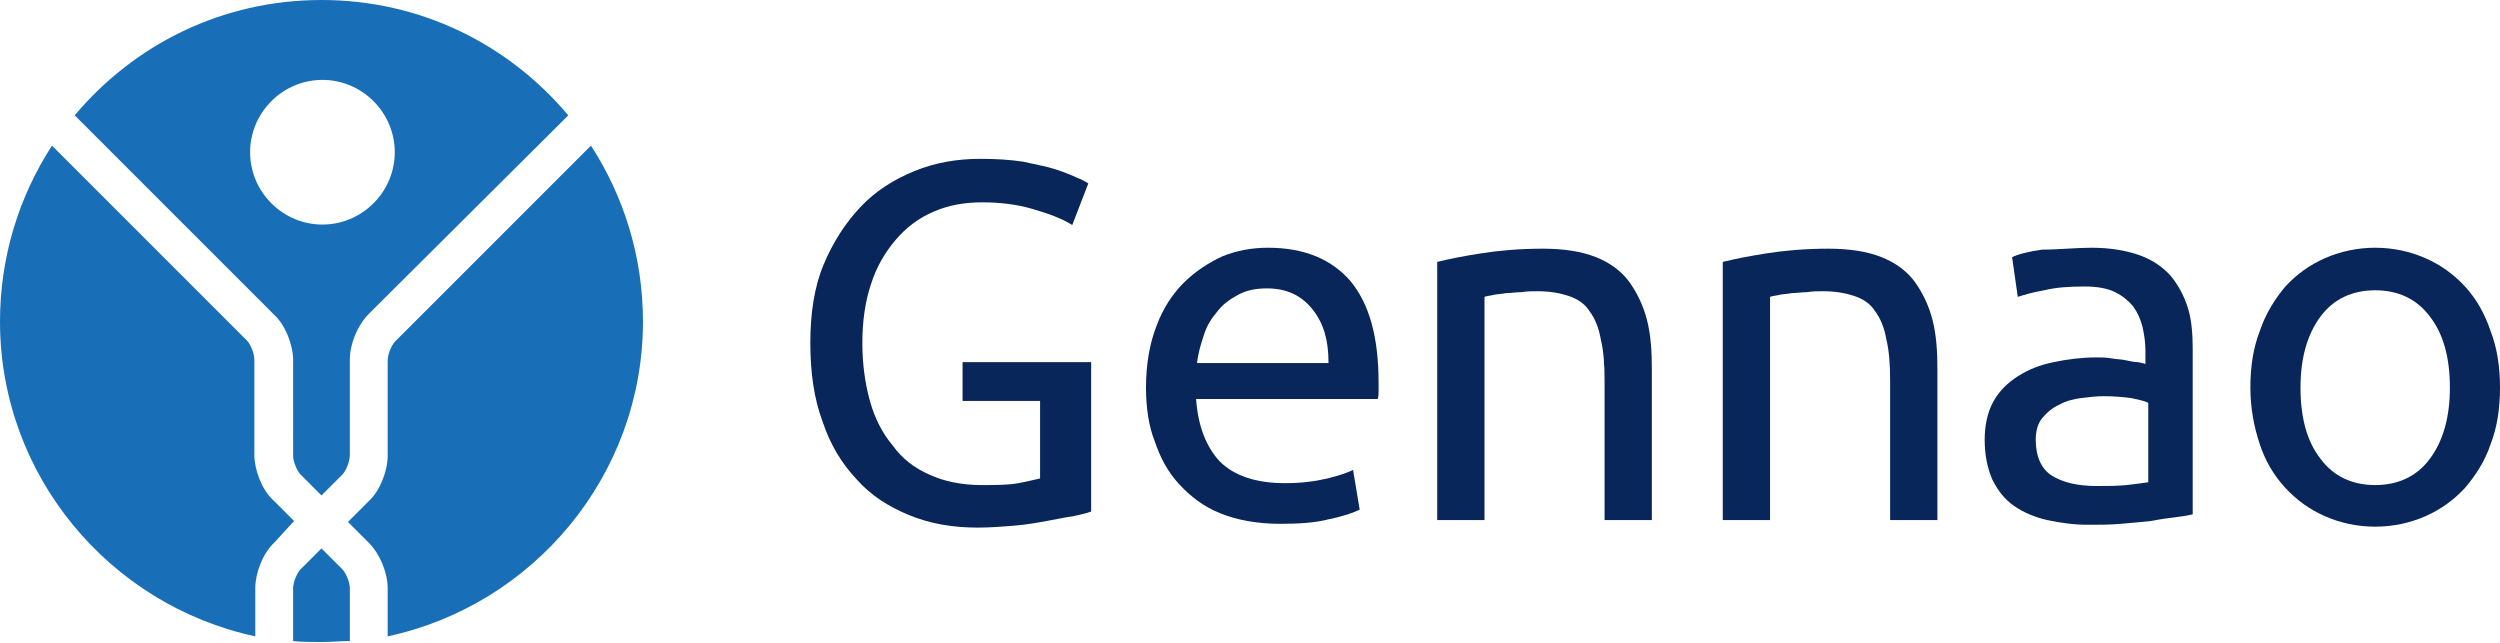 <?xml version="1.0" encoding="UTF-8"?>
<!-- Generator: Adobe Illustrator 25.2.1, SVG Export Plug-In . SVG Version: 6.00 Build 0)  -->
<svg xmlns="http://www.w3.org/2000/svg" xmlns:xlink="http://www.w3.org/1999/xlink" version="1.1" id="Layer_1" x="0px" y="0px" viewBox="0 0 264.4 68" style="enable-background:new 0 0 264.4 68;" xml:space="preserve">
<style type="text/css">
	.st0{fill:#08265A;}
	.st1{fill:#186FB8;}
</style>
<g>
	<path class="st0" d="M121.2,41c0-2.5,0.4-4.7,1.1-6.5c0.7-1.9,1.7-3.4,2.9-4.6c1.2-1.2,2.6-2.1,4.1-2.8c1.5-0.6,3.1-0.9,4.8-0.9   c3.8,0,6.7,1.2,8.7,3.5c2,2.4,3,5.9,3,10.8c0,0.2,0,0.5,0,0.8c0,0.3,0,0.7-0.1,0.9h-19.2c0.2,2.9,1.1,5.1,2.5,6.6   c1.5,1.5,3.8,2.3,6.9,2.3c1.8,0,3.2-0.2,4.5-0.5c1.2-0.3,2.1-0.6,2.7-0.9l0.7,4.2c-0.6,0.3-1.7,0.7-3.2,1c-1.5,0.4-3.3,0.5-5.2,0.5   c-2.4,0-4.6-0.4-6.3-1.1c-1.8-0.7-3.2-1.8-4.4-3.1c-1.2-1.3-2-2.8-2.6-4.6C121.5,45.1,121.2,43.1,121.2,41z M140.5,38.3   c0-2.3-0.5-4.1-1.7-5.6c-1.2-1.5-2.8-2.2-4.8-2.2c-1.2,0-2.2,0.2-3.1,0.7c-0.9,0.5-1.6,1-2.2,1.8c-0.6,0.7-1.1,1.5-1.4,2.5   c-0.3,0.9-0.6,1.9-0.7,2.9H140.5z"></path>
	<path class="st0" d="M152,27.7c1.2-0.3,2.7-0.6,4.6-0.9c1.9-0.3,4.1-0.5,6.6-0.5c2.2,0,4.1,0.3,5.6,0.9c1.5,0.6,2.7,1.5,3.5,2.6   s1.5,2.5,1.9,4.1c0.4,1.6,0.5,3.3,0.5,5.2V55h-5V40.3c0-1.7-0.1-3.2-0.4-4.4c-0.2-1.2-0.6-2.2-1.2-3c-0.5-0.8-1.3-1.3-2.2-1.6   c-0.9-0.3-2-0.5-3.3-0.5c-0.5,0-1.1,0-1.7,0.1c-0.6,0-1.1,0.1-1.6,0.1c-0.5,0.1-1,0.1-1.4,0.2c-0.4,0.1-0.7,0.1-0.9,0.2V55h-5V27.7   z"></path>
	<path class="st0" d="M182.2,27.7c1.2-0.3,2.7-0.6,4.6-0.9c1.9-0.3,4.1-0.5,6.6-0.5c2.2,0,4.1,0.3,5.6,0.9c1.5,0.6,2.7,1.5,3.5,2.6   s1.5,2.5,1.9,4.1c0.4,1.6,0.5,3.3,0.5,5.2V55h-5V40.3c0-1.7-0.1-3.2-0.4-4.4c-0.2-1.2-0.6-2.2-1.2-3c-0.5-0.8-1.3-1.3-2.2-1.6   c-0.9-0.3-2-0.5-3.3-0.5c-0.5,0-1.1,0-1.7,0.1c-0.6,0-1.1,0.1-1.6,0.1c-0.5,0.1-1,0.1-1.4,0.2c-0.4,0.1-0.7,0.1-0.9,0.2V55h-5V27.7   z"></path>
	<path class="st0" d="M221.2,26.2c2,0,3.7,0.3,5.1,0.8c1.4,0.5,2.5,1.3,3.3,2.2c0.8,1,1.4,2.1,1.8,3.4c0.4,1.3,0.5,2.8,0.5,4.3v17.5   c-0.4,0.1-1,0.2-1.8,0.3c-0.8,0.1-1.6,0.2-2.6,0.4c-1,0.1-2,0.2-3.2,0.3c-1.1,0.1-2.3,0.1-3.4,0.1c-1.6,0-3-0.2-4.4-0.5   c-1.3-0.3-2.5-0.8-3.5-1.5c-1-0.7-1.7-1.6-2.3-2.8c-0.5-1.2-0.8-2.5-0.8-4.2c0-1.5,0.3-2.9,0.9-4c0.6-1.1,1.5-2,2.6-2.7   c1.1-0.7,2.3-1.2,3.8-1.5c1.4-0.3,3-0.5,4.5-0.5c0.5,0,1,0,1.6,0.1c0.5,0.1,1.1,0.1,1.5,0.2c0.5,0.1,0.9,0.2,1.3,0.2   c0.4,0.1,0.6,0.1,0.8,0.2v-1.4c0-0.8-0.1-1.6-0.3-2.5c-0.2-0.8-0.5-1.5-1-2.2c-0.5-0.6-1.1-1.1-1.9-1.5c-0.8-0.4-1.9-0.6-3.2-0.6   c-1.7,0-3.1,0.1-4.3,0.4c-1.2,0.2-2.2,0.5-2.8,0.7l-0.6-4.2c0.6-0.3,1.7-0.6,3.2-0.8C217.8,26.4,219.5,26.2,221.2,26.2z    M221.7,51.4c1.2,0,2.2,0,3.2-0.1c0.9-0.1,1.7-0.2,2.3-0.3v-8.4c-0.4-0.2-0.9-0.3-1.8-0.5c-0.8-0.1-1.8-0.2-2.9-0.2   c-0.8,0-1.6,0.1-2.4,0.2c-0.8,0.1-1.6,0.3-2.3,0.7c-0.7,0.3-1.3,0.8-1.8,1.4c-0.5,0.6-0.7,1.4-0.7,2.3c0,1.8,0.6,3.1,1.7,3.8   C218.1,51,219.7,51.4,221.7,51.4z"></path>
	<path class="st0" d="M264.4,41c0,2.2-0.3,4.2-1,6c-0.6,1.8-1.6,3.3-2.7,4.6c-1.2,1.3-2.6,2.3-4.2,3c-1.6,0.7-3.4,1.1-5.3,1.1   s-3.7-0.4-5.3-1.1c-1.6-0.7-3-1.7-4.2-3c-1.2-1.3-2.1-2.8-2.7-4.6c-0.6-1.8-1-3.8-1-6c0-2.2,0.3-4.2,1-6c0.6-1.8,1.6-3.4,2.7-4.7   c1.2-1.3,2.6-2.3,4.2-3c1.6-0.7,3.4-1.1,5.3-1.1s3.7,0.4,5.3,1.1c1.6,0.7,3,1.7,4.2,3c1.2,1.3,2.1,2.9,2.7,4.7   C264.1,36.8,264.4,38.8,264.4,41z M259.1,41c0-3.2-0.7-5.7-2.1-7.5c-1.4-1.9-3.4-2.8-5.8-2.8s-4.4,0.9-5.8,2.8   c-1.4,1.9-2.1,4.4-2.1,7.5c0,3.2,0.7,5.7,2.1,7.5c1.4,1.9,3.4,2.8,5.8,2.8s4.4-0.9,5.8-2.8C258.4,46.6,259.1,44.1,259.1,41z"></path>
	<path class="st0" d="M101.8,38.3v4.1h8.2l0,8.2c-0.5,0.1-1.2,0.3-2.3,0.5c-1.1,0.2-2.3,0.2-3.9,0.2c-2.1,0-4-0.4-5.5-1.1   c-1.6-0.7-2.9-1.7-3.9-3.1c-1.1-1.3-1.9-2.9-2.4-4.7c-0.5-1.8-0.8-3.9-0.8-6.1c0-2.3,0.3-4.4,0.9-6.2c0.6-1.9,1.5-3.4,2.6-4.7   c1.1-1.3,2.4-2.3,4-3c1.6-0.7,3.3-1,5.2-1c1.8,0,3.6,0.2,5.3,0.7c1.7,0.5,3.1,1,4.2,1.7l1.7-4.4c-0.2-0.1-0.6-0.4-1.2-0.6   c-0.6-0.3-1.4-0.6-2.3-0.9c-0.9-0.3-2.1-0.5-3.4-0.8c-1.3-0.2-2.8-0.3-4.5-0.3c-2.5,0-4.8,0.4-7,1.3c-2.2,0.9-4.1,2.1-5.7,3.8   c-1.6,1.7-2.9,3.7-3.9,6.1c-1,2.4-1.4,5.2-1.4,8.3c0,3.1,0.4,5.9,1.3,8.3c0.8,2.4,2,4.4,3.6,6.1c1.5,1.7,3.4,2.9,5.6,3.8   c2.2,0.9,4.6,1.3,7.2,1.3c1.3,0,2.6-0.1,3.8-0.2c1.3-0.1,2.4-0.3,3.5-0.5c1.1-0.2,2-0.4,2.8-0.5c0.8-0.2,1.4-0.3,1.9-0.5V38.3   H101.8z"></path>
	<path class="st1" d="M27,62.2v5.1C11.6,64,0,50.3,0,34c0-6.8,2-13.2,5.5-18.6l20.6,20.6c0.4,0.4,0.8,1.4,0.8,2v10.1   c0,1.6,0.8,3.7,2,4.8l2.2,2.2L29,57.4C27.8,58.5,27,60.6,27,62.2z M31,62.2v5.6c1,0.1,2,0.1,3,0.1c1,0,2-0.1,3-0.1v-5.6   c0-0.6-0.4-1.6-0.8-2L34,58l-2.2,2.2C31.4,60.6,31,61.6,31,62.2z M62.5,15.4L41.8,36.1c-0.4,0.4-0.8,1.4-0.8,2v10.1   c0,1.6-0.8,3.7-2,4.8l-2.2,2.2l2.2,2.2c1.2,1.2,2,3.2,2,4.8v5.1C56.4,64,68,50.3,68,34C68,27.2,66,20.8,62.5,15.4z M36.2,50.2   L34,52.4l-2.2-2.2c-0.4-0.4-0.8-1.4-0.8-2V38.1c0-1.6-0.8-3.7-2-4.8L7.9,12.2C14.2,4.7,23.5,0,34,0c10.5,0,19.8,4.7,26.1,12.2   L39,33.2c-1.2,1.2-2,3.2-2,4.8v10.1C37,48.8,36.6,49.8,36.2,50.2z M39.5,21.5c3-3,3-7.8,0-10.8s-7.8-3-10.8,0s-3,7.8,0,10.8   S36.5,24.5,39.5,21.5z"></path>
</g>
</svg>
